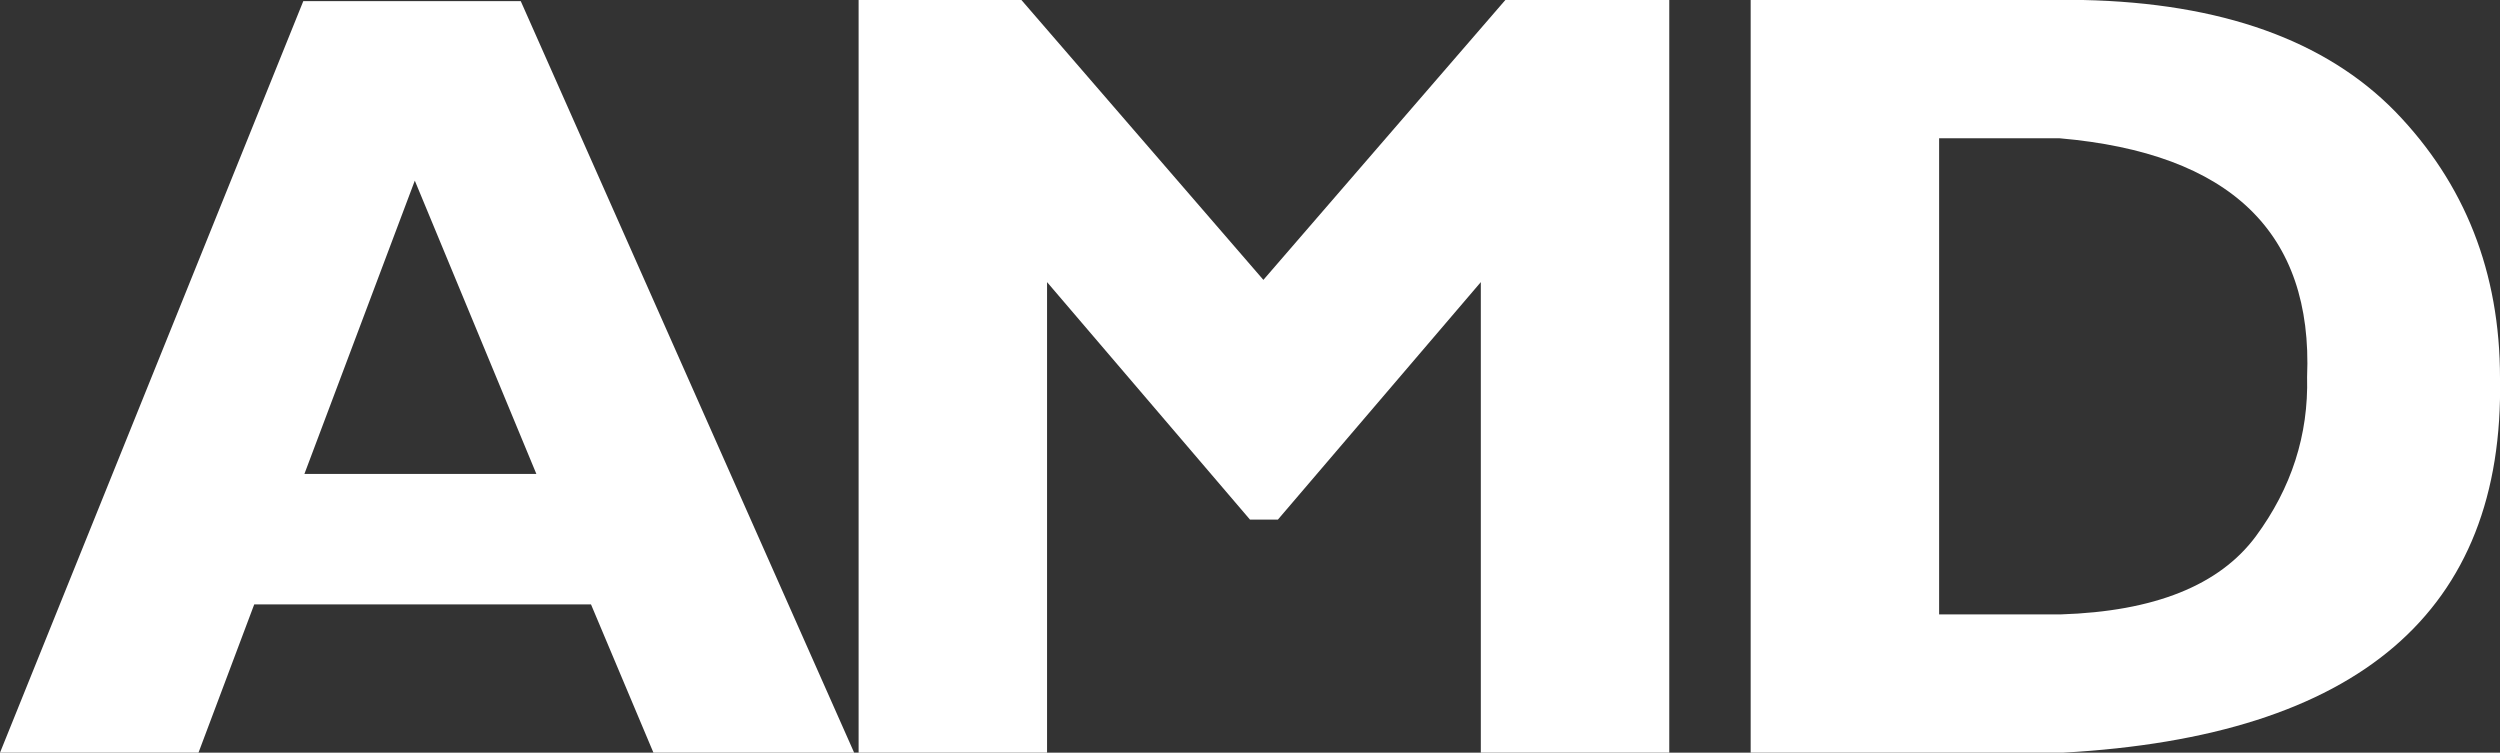 <?xml version="1.0" encoding="UTF-8" standalone="no"?>
<svg xmlns:xlink="http://www.w3.org/1999/xlink" height="33.75px" width="112.1px" xmlns="http://www.w3.org/2000/svg">
  <rect width="100%" height="100%" fill="#333333" stroke="none"/>
  <g transform="matrix(1.0, 0.0, 0.0, 1.0, 56.05, 16.85)">
    <path d="M-32.7 -16.8 L-17.75 16.9 -26.75 16.9 -29.55 10.25 -44.65 10.25 -47.15 16.9 -56.05 16.9 -42.45 -16.8 -32.7 -16.8 M-32.0 4.4 L-37.45 -8.75 -42.4 4.4 -32.0 4.4" fill="#ffffff" fill-rule="evenodd" stroke="none"/>
    <path d="M18.8 -16.85 L18.8 16.9 10.35 16.9 10.35 -4.2 1.25 6.45 0.0 6.45 -9.1 -4.2 -9.1 16.9 -17.55 16.9 -17.55 -16.85 -10.25 -16.85 0.6 -4.3 11.45 -16.85 18.8 -16.85" fill="#ffffff" fill-rule="evenodd" stroke="none"/>
    <path d="M30.9 -10.65 L30.9 10.7 36.35 10.7 Q42.65 10.5 45.1 7.2 47.5 3.95 47.4 0.05 47.8 -9.65 36.3 -10.65 L30.9 -10.65 M37.35 -16.85 Q46.65 -16.65 51.35 -11.85 56.05 -7.0 56.05 0.1 56.35 15.8 36.45 16.9 L22.45 16.9 22.45 -16.85 37.35 -16.85" fill="#ffffff" fill-rule="evenodd" stroke="none"/>
  </g>
</svg>
